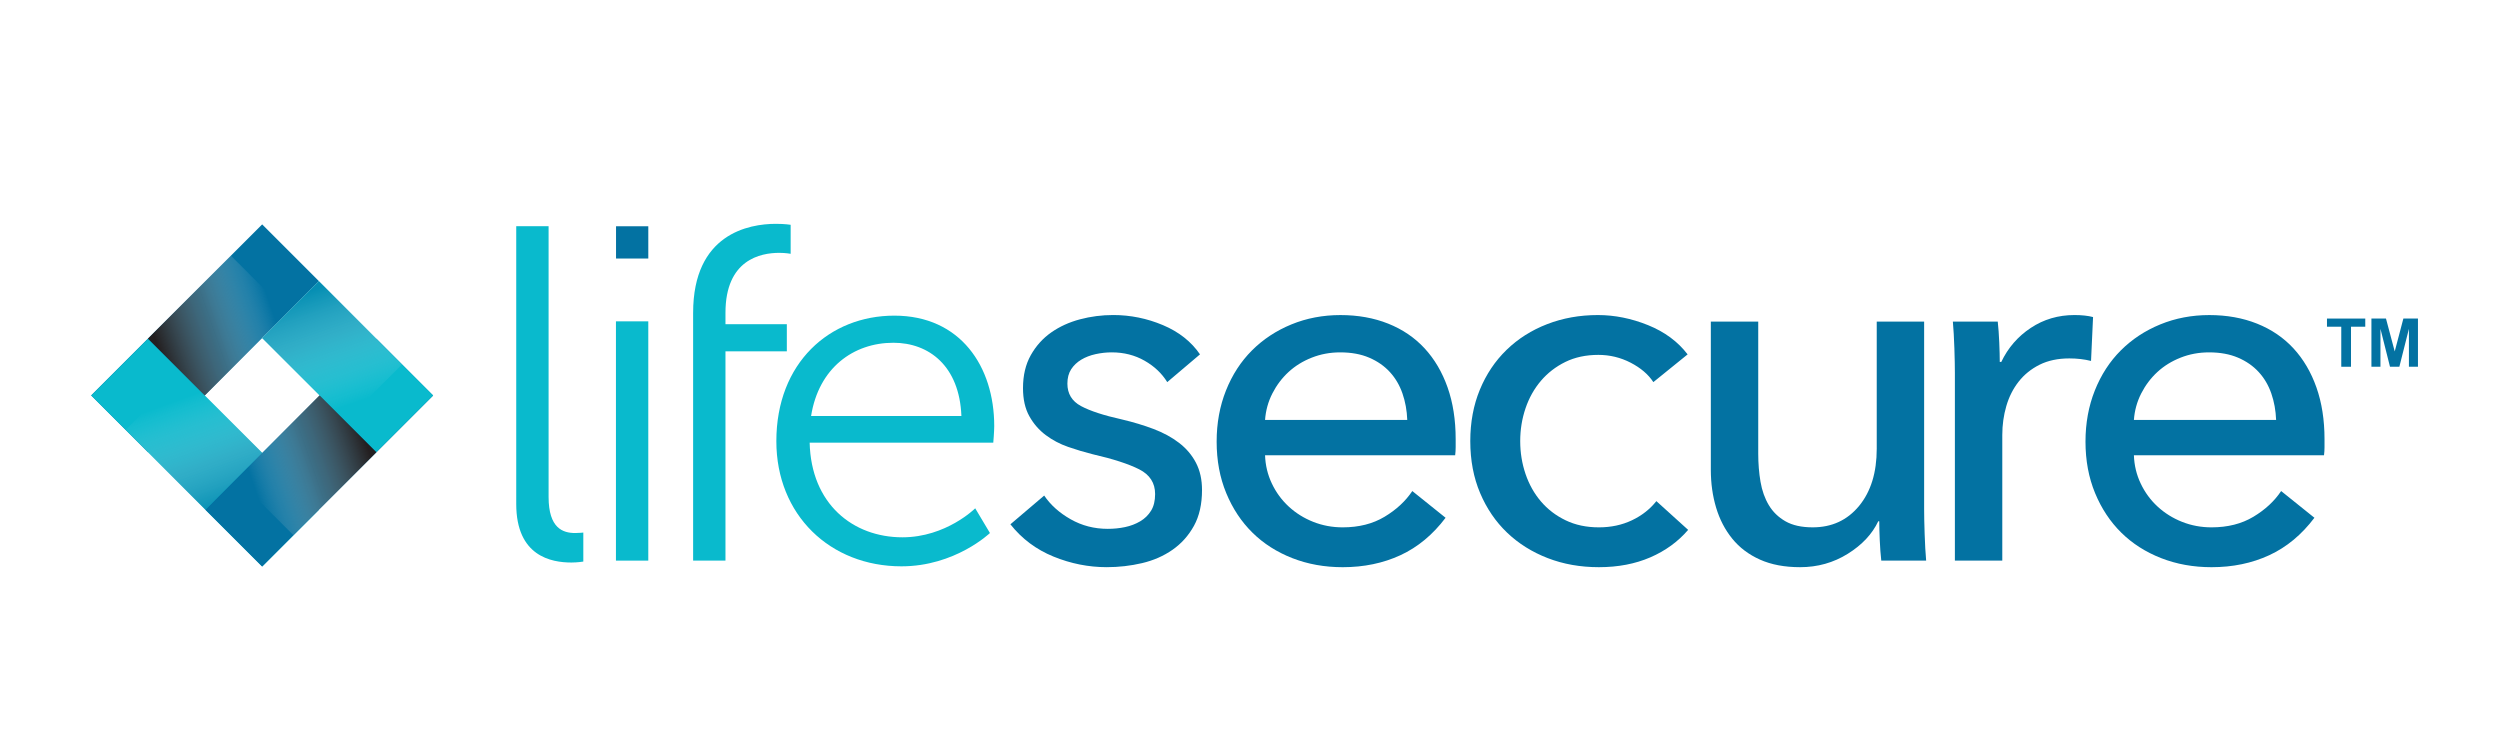 <?xml version="1.0" encoding="utf-8"?>
<!-- Generator: Adobe Illustrator 22.1.0, SVG Export Plug-In . SVG Version: 6.00 Build 0)  -->
<svg version="1.1" id="Layer_1" xmlns="http://www.w3.org/2000/svg" xmlns:xlink="http://www.w3.org/1999/xlink" x="0px" y="0px"
	 viewBox="0 0 720 216" enable-background="new 0 0 720 216" xml:space="preserve">
<g>
	<g>
		<g>
			<path fill="#0372A2" d="M336.164,110.05c-1.551-2.517-3.727-4.576-6.536-6.173c-2.809-1.598-5.953-2.396-9.44-2.396
				c-1.549,0-3.098,0.17-4.646,0.508c-1.551,0.341-2.93,0.872-4.139,1.598c-1.212,0.726-2.179,1.648-2.905,2.759
				c-0.727,1.114-1.089,2.494-1.089,4.139c0,2.905,1.307,5.06,3.921,6.462c2.614,1.406,6.535,2.687,11.764,3.849
				c3.291,0.777,6.34,1.695,9.149,2.759c2.807,1.067,5.251,2.396,7.333,3.994c2.082,1.598,3.705,3.51,4.866,5.736
				c1.161,2.228,1.742,4.844,1.742,7.844c0,4.065-0.777,7.504-2.323,10.311c-1.551,2.809-3.608,5.107-6.172,6.899
				c-2.568,1.792-5.496,3.075-8.787,3.849c-3.293,0.772-6.68,1.161-10.167,1.161c-5.227,0-10.336-1.017-15.321-3.05
				c-4.988-2.035-9.127-5.132-12.417-9.296l9.731-8.278c1.838,2.712,4.379,4.988,7.624,6.827c3.242,1.841,6.801,2.759,10.673,2.759
				c1.742,0,3.412-0.169,5.01-0.509c1.598-0.338,3.05-0.894,4.357-1.67c1.308-0.774,2.345-1.789,3.122-3.05
				c0.774-1.256,1.161-2.854,1.161-4.792c0-3.196-1.524-5.566-4.574-7.117c-3.05-1.546-7.529-3-13.434-4.356
				c-2.323-0.582-4.671-1.283-7.044-2.107c-2.373-0.822-4.526-1.96-6.462-3.412c-1.938-1.453-3.511-3.268-4.72-5.447
				c-1.212-2.178-1.815-4.865-1.815-8.06c0-3.678,0.748-6.848,2.251-9.513c1.5-2.662,3.461-4.84,5.881-6.535
				c2.42-1.693,5.179-2.952,8.278-3.776c3.097-0.822,6.293-1.235,9.585-1.235c4.938,0,9.705,0.969,14.306,2.905
				c4.596,1.938,8.154,4.745,10.673,8.423L336.164,110.05z"/>
			<path fill="#0372A2" d="M419.232,126.461c0,0.777,0,1.55,0,2.324c0,0.775-0.05,1.55-0.144,2.324h-54.752
				c0.095,2.887,0.75,5.603,1.96,8.149c1.209,2.548,2.831,4.76,4.866,6.635c2.032,1.875,4.378,3.34,7.043,4.398
				c2.663,1.056,5.494,1.585,8.497,1.585c4.646,0,8.663-1.015,12.053-3.05c3.387-2.032,6.05-4.502,7.988-7.405l9.586,7.695
				c-3.682,4.88-8.013,8.472-12.998,10.777c-4.988,2.305-10.529,3.457-16.629,3.457c-5.229,0-10.072-0.871-14.524-2.615
				c-4.454-1.742-8.278-4.186-11.472-7.333c-3.196-3.144-5.715-6.946-7.554-11.4c-1.839-4.452-2.759-9.39-2.759-14.814
				c0-5.323,0.898-10.239,2.692-14.74c1.796-4.503,4.294-8.351,7.495-11.546c3.203-3.195,6.989-5.687,11.353-7.479
				c4.366-1.79,9.071-2.686,14.117-2.686s9.629,0.824,13.754,2.469c4.123,1.648,7.617,4.019,10.48,7.116
				c2.861,3.1,5.069,6.851,6.622,11.256C418.456,115.981,419.232,120.942,419.232,126.461z M405.291,120.942
				c-0.099-2.709-0.558-5.251-1.38-7.624c-0.824-2.371-2.035-4.429-3.63-6.172c-1.598-1.743-3.583-3.123-5.956-4.139
				c-2.372-1.017-5.154-1.525-8.35-1.525c-2.903,0-5.64,0.508-8.206,1.525c-2.566,1.016-4.792,2.396-6.68,4.139
				c-1.888,1.742-3.437,3.8-4.648,6.172c-1.211,2.373-1.911,4.916-2.104,7.624H405.291z"/>
			<path fill="#0372A2" d="M476.165,110.05c-1.454-2.227-3.633-4.09-6.536-5.592c-2.903-1.5-6.005-2.251-9.296-2.251
				c-3.583,0-6.752,0.679-9.512,2.034c-2.759,1.356-5.109,3.171-7.045,5.446c-1.936,2.276-3.412,4.915-4.43,7.915
				c-1.017,3.003-1.526,6.15-1.526,9.44c0,3.293,0.509,6.441,1.526,9.441c1.017,3.003,2.494,5.64,4.43,7.914
				c1.936,2.278,4.308,4.092,7.117,5.447c2.809,1.357,6.001,2.032,9.584,2.032c3.489,0,6.658-0.675,9.512-2.032
				c2.858-1.355,5.204-3.196,7.045-5.519l9.152,8.278c-2.908,3.39-6.536,6.028-10.894,7.916c-4.357,1.886-9.296,2.831-14.815,2.831
				c-5.325,0-10.236-0.871-14.738-2.615c-4.501-1.742-8.402-4.186-11.693-7.333c-3.293-3.144-5.881-6.946-7.77-11.4
				c-1.888-4.452-2.834-9.441-2.834-14.96c0-5.421,0.921-10.359,2.759-14.813c1.839-4.452,4.405-8.278,7.698-11.473
				c3.291-3.195,7.189-5.664,11.69-7.406c4.506-1.743,9.368-2.614,14.598-2.614c4.839,0,9.656,0.969,14.45,2.905
				c4.794,1.938,8.589,4.745,11.398,8.423L476.165,110.05z"/>
			<path fill="#0372A2" d="M541.807,161.461c-0.196-1.742-0.34-3.702-0.437-5.881c-0.097-2.179-0.144-3.995-0.144-5.447h-0.29
				c-1.744,3.68-4.673,6.804-8.787,9.368c-4.117,2.564-8.692,3.849-13.725,3.849c-4.454,0-8.303-0.727-11.544-2.179
				c-3.246-1.452-5.908-3.462-7.988-6.028c-2.084-2.564-3.63-5.541-4.648-8.931c-1.017-3.387-1.526-7.018-1.526-10.891V92.623
				h13.653v38.05c0,2.809,0.218,5.496,0.653,8.06c0.437,2.566,1.236,4.817,2.397,6.752c1.161,1.938,2.759,3.486,4.792,4.648
				c2.032,1.161,4.648,1.742,7.842,1.742c5.519,0,9.971-2.055,13.363-6.172c3.387-4.114,5.082-9.608,5.082-16.483V92.623h13.651
				v54.024c0,1.841,0.05,4.213,0.146,7.117c0.095,2.906,0.241,5.472,0.434,7.698H541.807z"/>
			<path fill="#0372A2" d="M562.862,100.319c-0.097-2.905-0.243-5.468-0.437-7.696h12.926c0.194,1.742,0.338,3.753,0.437,6.026
				c0.095,2.277,0.144,4.139,0.144,5.592h0.437c1.936-4.067,4.767-7.334,8.494-9.803c3.727-2.469,7.916-3.704,12.564-3.704
				c2.129,0,3.921,0.195,5.373,0.581l-0.581,12.635c-1.938-0.483-4.018-0.726-6.244-0.726c-3.293,0-6.151,0.607-8.569,1.815
				c-2.422,1.212-4.43,2.833-6.028,4.865c-1.598,2.034-2.784,4.382-3.558,7.044c-0.777,2.665-1.161,5.447-1.161,8.351v36.162
				h-13.653v-54.025C563.006,105.597,562.957,103.224,562.862,100.319z"/>
			<path fill="#0372A2" d="M669.461,126.461c0,0.777,0,1.55,0,2.324c0,0.775-0.049,1.55-0.146,2.324h-54.75
				c0.095,2.887,0.747,5.603,1.96,8.149c1.209,2.548,2.831,4.76,4.864,6.635c2.035,1.875,4.38,3.34,7.045,4.398
				c2.66,1.056,5.494,1.585,8.494,1.585c4.648,0,8.665-1.015,12.055-3.05c3.387-2.032,6.05-4.502,7.988-7.405l9.584,7.695
				c-3.68,4.88-8.013,8.472-12.998,10.777c-4.988,2.305-10.529,3.457-16.629,3.457c-5.226,0-10.07-0.871-14.522-2.615
				c-4.454-1.742-8.278-4.186-11.474-7.333c-3.194-3.144-5.712-6.946-7.551-11.4c-1.839-4.452-2.759-9.39-2.759-14.814
				c0-5.323,0.896-10.239,2.692-14.74c1.794-4.503,4.292-8.351,7.495-11.546c3.203-3.195,6.986-5.687,11.353-7.479
				c4.366-1.79,9.071-2.686,14.117-2.686c5.044,0,9.629,0.824,13.754,2.469c4.123,1.648,7.614,4.019,10.479,7.116
				c2.861,3.1,5.069,6.851,6.622,11.256C668.684,115.981,669.461,120.942,669.461,126.461z M655.519,120.942
				c-0.099-2.709-0.558-5.251-1.38-7.624c-0.824-2.371-2.035-4.429-3.633-6.172c-1.596-1.743-3.581-3.123-5.953-4.139
				c-2.375-1.017-5.156-1.525-8.35-1.525c-2.906,0-5.643,0.508-8.206,1.525c-2.566,1.016-4.792,2.396-6.68,4.139
				c-1.888,1.742-3.437,3.8-4.648,6.172c-1.211,2.373-1.913,4.916-2.104,7.624H655.519z"/>
		</g>
		<path fill="#09BACD" d="M148.674,65.149h9.319v77.954c0,9.042,4.107,10.411,7.67,10.411c1.235,0,2.331-0.137,2.331-0.137v8.357
			c0,0-1.646,0.274-3.426,0.274c-5.753,0-15.893-1.78-15.893-16.852V65.149z"/>
		<rect x="177.391" y="92.548" fill="#09BACD" width="9.316" height="68.912"/>
		<path fill="#09BACD" d="M199.621,90.084c0-22.742,16.03-25.62,23.84-25.62c2.601,0,4.247,0.274,4.247,0.274v8.357
			c0,0-1.372-0.274-3.289-0.274c-5.342,0-15.483,1.917-15.483,17.262v3.286h17.673v7.81h-17.673v60.281h-9.316v-60.281V90.084z"/>
		<path fill="#09BACD" d="M257.566,90.905c19.045,0,28.772,14.658,28.772,31.783c0,1.646-0.274,4.795-0.274,4.795h-52.882
			c0.411,17.673,12.468,27.262,26.715,27.262c12.604,0,20.962-8.354,20.962-8.354l4.244,7.122c0,0-10,9.589-25.48,9.589
			c-20.551,0-36.034-14.795-36.034-36.031C223.588,104.468,238.934,90.905,257.566,90.905z M276.885,119.814
			c-0.551-14.387-9.319-21.099-19.593-21.099c-11.506,0-21.509,7.259-23.7,21.099H276.885z"/>
		<g>
			
				<rect x="47.486" y="62.618" transform="matrix(0.707 0.707 -0.707 0.707 86.203 -13.219)" fill="#0372A2" width="23.144" height="69.656"/>
			
				<rect x="47.482" y="95.511" transform="matrix(-0.707 0.707 -0.707 -0.707 192.975 180.744)" fill="#09BACD" width="23.144" height="69.656"/>
			
				<rect x="80.368" y="95.508" transform="matrix(-0.707 -0.707 0.707 -0.707 64.789 287.509)" fill="#0372A2" width="23.144" height="69.656"/>
			
				<rect x="88.565" y="82.37" transform="matrix(0.707 -0.707 0.707 0.707 -45.36 101.74)" fill="#09BACD" width="23.134" height="46.508"/>
			
				<linearGradient id="SVGID_1_" gradientUnits="userSpaceOnUse" x1="353.242" y1="5330.001" x2="418.939" y2="5330.001" gradientTransform="matrix(-0.258 0.743 -0.743 0.258 4152.696 -1557.91)">
				<stop  offset="0" style="stop-color:#0372A2"/>
				<stop  offset="0.346" style="stop-color:#789ABE;stop-opacity:0.595"/>
				<stop  offset="0.854" style="stop-color:#FFFFFF;stop-opacity:0"/>
			</linearGradient>
			<polygon opacity="0.6" fill="url(#SVGID_1_)" points="75.51,97.36 91.875,80.995 115.803,104.922 99.437,121.288 			"/>
			
				<linearGradient id="SVGID_2_" gradientUnits="userSpaceOnUse" x1="171.426" y1="5436.108" x2="237.046" y2="5436.108" gradientTransform="matrix(0.743 0.258 0.258 0.743 -1488.604 -3995.236)">
				<stop  offset="0" style="stop-color:#231F20"/>
				<stop  offset="0.416" style="stop-color:#726C6C;stop-opacity:0.513"/>
				<stop  offset="0.854" style="stop-color:#FFFFFF;stop-opacity:0"/>
			</linearGradient>
			<polygon fill="url(#SVGID_2_)" points="58.975,113.894 42.61,97.529 66.5,73.639 82.865,90.004 			"/>
			
				<linearGradient id="SVGID_3_" gradientUnits="userSpaceOnUse" x1="452.806" y1="5348.606" x2="518.426" y2="5348.606" gradientTransform="matrix(-0.743 -0.258 -0.258 -0.743 1826.009 4230.488)">
				<stop  offset="0" style="stop-color:#231F20"/>
				<stop  offset="0.416" style="stop-color:#726C6C;stop-opacity:0.513"/>
				<stop  offset="0.854" style="stop-color:#FFFFFF;stop-opacity:0"/>
			</linearGradient>
			<polygon fill="url(#SVGID_3_)" points="92.03,113.88 108.395,130.246 84.505,154.136 68.14,137.771 			"/>
			
				<linearGradient id="SVGID_4_" gradientUnits="userSpaceOnUse" x1="5120.371" y1="-3731.921" x2="5185.99" y2="-3731.921" gradientTransform="matrix(0.267 -0.733 0.733 -0.267 1416.3 2908.844)">
				<stop  offset="0" style="stop-color:#0372A2"/>
				<stop  offset="0.346" style="stop-color:#789ABE;stop-opacity:0.595"/>
				<stop  offset="0.854" style="stop-color:#FFFFFF;stop-opacity:0"/>
			</linearGradient>
			<polygon opacity="0.6" fill="url(#SVGID_4_)" points="75.496,130.415 59.13,146.78 36.168,123.818 52.534,107.453 			"/>
		</g>
		<rect x="177.418" y="65.165" fill="#0372A2" width="9.292" height="9.293"/>
	</g>
	<g>
		<path fill="#0372A2" d="M674.287,105.625V94.094h-4.117v-2.348h11.028v2.348h-4.108v11.531H674.287z"/>
		<path fill="#0372A2" d="M682.969,105.625V91.746h4.193l2.519,9.467l2.489-9.467h4.203v13.878h-2.603V94.7l-2.755,10.925h-2.698
			L685.572,94.7v10.925H682.969z"/>
	</g>
</g>
</svg>
